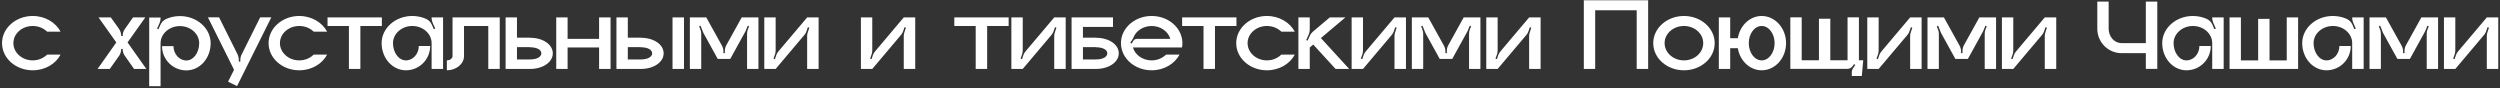 <?xml version="1.0" encoding="UTF-8"?> <svg xmlns="http://www.w3.org/2000/svg" width="1162" height="41" viewBox="0 0 1162 41" fill="none"><rect x="0" y="0" width="1162" height="41" fill="#333333" stroke="none"/> <path d="M15.198 28.064C17.886 28.064 20.238 27.008 21.918 25.376H28.158C25.902 29.696 20.958 32.672 15.198 32.672C7.326 32.672 0.942 27.056 0.942 20.048C0.942 13.088 7.326 7.424 15.198 7.424C20.958 7.424 25.902 10.448 28.158 14.72H21.918C20.238 13.088 17.886 12.08 15.198 12.08C10.254 12.08 6.222 15.632 6.222 20.048C6.222 24.464 10.254 28.064 15.198 28.064ZM59.286 19.712L68.022 32.048H62.31L58.038 25.952C57.366 25.088 57.03 23.984 57.03 22.88V22.736H56.31V22.88C56.31 23.984 55.974 25.088 55.35 25.952L51.03 32.048H45.366L54.054 19.712L45.798 8.096H51.51L55.35 13.472C55.974 14.384 56.31 15.488 56.31 16.544V16.736H57.03V16.544C57.03 15.488 57.366 14.384 58.038 13.472L61.83 8.096H67.542L59.286 19.712ZM83.608 7.472C91.528 7.472 97.912 13.136 97.912 20.096C97.912 27.104 92.872 32.72 86.632 32.72C80.392 32.72 75.304 27.68 75.304 21.44H80.632C80.632 25.088 83.32 28.112 86.632 28.112C89.896 28.112 92.584 24.512 92.584 20.096C92.584 15.728 88.6 12.128 83.608 12.128C78.664 12.128 74.632 15.728 74.632 20.096V40.064H69.352V8.144H74.632V8.48C74.632 9.2 74.488 9.968 74.2 10.64L73 13.328L73.624 13.616L74.584 11.504C75.112 10.256 76.12 9.296 77.32 8.768C79.24 7.952 81.352 7.472 83.608 7.472ZM120.929 8.048H126.113L110.177 40.016L106.001 37.952L108.785 32.432L96.641 8.048H101.825L110.465 25.376C110.801 26.144 110.993 26.96 110.993 27.776V28.64H111.713V27.776C111.713 26.96 111.905 26.144 112.289 25.376L120.929 8.048ZM139.089 28.064C141.777 28.064 144.129 27.008 145.809 25.376H152.049C149.793 29.696 144.849 32.672 139.089 32.672C131.217 32.672 124.833 27.056 124.833 20.048C124.833 13.088 131.217 7.424 139.089 7.424C144.849 7.424 149.793 10.448 152.049 14.72H145.809C144.129 13.088 141.777 12.08 139.089 12.08C134.145 12.08 130.113 15.632 130.113 20.048C130.113 24.464 134.145 28.064 139.089 28.064ZM152.239 8.096H177.487V12.08H167.503V32.048H162.175V12.08H152.239V8.096ZM200.612 8.096H205.94V32.048H200.612V20.048C200.612 15.68 196.628 12.08 191.636 12.08C186.692 12.08 182.66 15.68 182.66 20.048C182.66 24.464 185.348 28.064 188.66 28.064C191.972 28.064 194.66 25.04 194.66 21.392H199.94C199.94 27.632 194.9 32.672 188.66 32.672C182.42 32.672 177.38 27.056 177.38 20.048C177.38 13.088 183.764 7.424 191.636 7.424C193.892 7.424 196.052 7.904 197.924 8.72C199.172 9.248 200.132 10.208 200.708 11.456L201.62 13.568L202.292 13.28L201.092 10.592C200.804 9.92 200.612 9.152 200.612 8.432V8.096ZM210.344 8.096H232.28V32.048H226.952V12.08H215.672V26.048C215.672 29.696 212.072 32.672 207.704 32.672V28.064C209.144 28.064 210.344 27.152 210.344 26.048V8.096ZM246.288 17.552C252.528 17.552 256.944 20.768 256.944 24.8C256.944 28.784 252.528 32.048 246.288 32.048H235.008V8.096H240.288V17.504H246.288V17.552ZM246.288 27.632C249.744 27.632 251.616 26.336 251.616 24.8C251.616 23.216 249.744 21.968 246.288 21.968V21.92H240.288V27.632H246.288ZM278.459 8.096H283.787V32.048H278.459V22.064H263.819V32.048H258.539V8.096H263.819V18.08H278.459V8.096ZM317.916 32.048H312.588V8.096H317.916V32.048ZM297.804 17.552C304.044 17.552 308.46 20.768 308.46 24.8C308.46 28.784 304.044 32.048 297.804 32.048H286.524V8.096H291.804V17.504H297.804V17.552ZM297.804 27.632C301.26 27.632 303.132 26.336 303.132 24.8C303.132 23.216 301.26 21.968 297.804 21.968V21.92H291.804V27.632H297.804ZM344.745 8.096H352.521V32.048H347.241V15.728C347.241 15.056 347.337 14.384 347.577 13.76L348.201 12.224L347.577 11.936L346.665 14.144C346.569 14.384 346.473 14.576 346.377 14.768L339.417 27.392H333.609L326.937 15.296L325.593 11.936L324.969 12.224L325.545 13.76C325.833 14.384 325.929 15.056 325.929 15.728V32.048H320.649V8.096H328.281L335.577 21.248C336.009 22.064 336.249 22.928 336.249 23.84V24.704H336.921V23.6C336.921 22.688 337.161 21.776 337.593 21.008L344.745 8.096ZM375.162 8.096H380.49V32.048H375.162V16.736C375.162 16.16 375.258 15.584 375.45 15.056L376.17 12.848L375.498 12.656L374.874 14.48C374.634 15.152 374.346 15.728 373.866 16.256L360.522 32.048H355.242V8.096H360.522V23.408C360.522 23.984 360.426 24.512 360.282 25.088L359.514 27.248L360.186 27.488L360.81 25.616C361.05 24.992 361.386 24.368 361.818 23.888L375.162 8.096ZM420.069 8.096H425.397V32.048H420.069V16.736C420.069 16.16 420.165 15.584 420.357 15.056L421.077 12.848L420.405 12.656L419.781 14.48C419.541 15.152 419.253 15.728 418.773 16.256L405.429 32.048H400.149V8.096H405.429V23.408C405.429 23.984 405.333 24.512 405.189 25.088L404.421 27.248L405.093 27.488L405.717 25.616C405.957 24.992 406.293 24.368 406.725 23.888L420.069 8.096ZM443.567 8.096H468.815V12.08H458.831V32.048H453.503V12.08H443.567V8.096ZM490.006 8.096H495.334V32.048H490.006V16.736C490.006 16.16 490.102 15.584 490.294 15.056L491.014 12.848L490.342 12.656L489.718 14.48C489.478 15.152 489.19 15.728 488.71 16.256L475.366 32.048H470.086V8.096H475.366V23.408C475.366 23.984 475.27 24.512 475.126 25.088L474.358 27.248L475.03 27.488L475.654 25.616C475.894 24.992 476.23 24.368 476.662 23.888L490.006 8.096ZM509.351 17.552C515.591 17.552 520.007 20.768 520.007 24.8C520.007 28.784 515.591 32.048 509.351 32.048H498.071V8.096H517.319V12.512H503.351V17.504H509.351V17.552ZM509.351 27.632C512.807 27.632 514.679 26.336 514.679 24.8C514.679 23.216 512.807 21.968 509.351 21.968V21.92H503.351V27.632H509.351ZM549.58 20.048C549.58 20.72 549.532 21.392 549.388 22.064H526.588C527.596 25.52 531.1 28.064 535.276 28.064C537.964 28.064 540.316 27.008 541.996 25.376H548.236C545.98 29.696 541.036 32.672 535.276 32.672C527.404 32.672 521.02 27.056 521.02 20.048C521.02 13.088 527.404 7.424 535.276 7.424C542.428 7.424 548.332 12.032 549.388 18.08C549.532 18.704 549.58 19.376 549.58 20.048ZM528.364 18.08H543.964C543.004 14.624 539.452 12.08 535.276 12.08C531.388 12.08 528.028 14.336 526.828 17.408C526.684 17.792 526.492 18.176 526.252 18.512L525.34 19.856L525.964 20.24L526.876 18.848C527.212 18.368 527.74 18.08 528.364 18.08ZM549.458 8.096H574.706V12.08H564.722V32.048H559.394V12.08H549.458V8.096ZM588.854 28.064C591.542 28.064 593.894 27.008 595.574 25.376H601.814C599.558 29.696 594.614 32.672 588.854 32.672C580.982 32.672 574.598 27.056 574.598 20.048C574.598 13.088 580.982 7.424 588.854 7.424C594.614 7.424 599.558 10.448 601.814 14.72H595.574C593.894 13.088 591.542 12.08 588.854 12.08C583.91 12.08 579.878 15.632 579.878 20.048C579.878 24.464 583.91 28.064 588.854 28.064ZM613.956 17.696L627.108 32.048H620.772L610.404 20.72L608.772 22.064V32.048H603.492V8.096H608.772V13.76C608.772 14.48 608.628 15.2 608.34 15.92L607.14 18.608L607.764 18.896L608.772 16.688C609.06 15.968 609.588 15.296 610.164 14.768L618.084 8.096H625.332L613.956 17.696ZM648.162 8.096H653.49V32.048H648.162V16.736C648.162 16.16 648.258 15.584 648.45 15.056L649.17 12.848L648.498 12.656L647.874 14.48C647.634 15.152 647.346 15.728 646.866 16.256L633.522 32.048H628.242V8.096H633.522V23.408C633.522 23.984 633.426 24.512 633.282 25.088L632.514 27.248L633.186 27.488L633.81 25.616C634.05 24.992 634.386 24.368 634.818 23.888L648.162 8.096ZM680.323 8.096H688.099V32.048H682.819V15.728C682.819 15.056 682.915 14.384 683.155 13.76L683.779 12.224L683.155 11.936L682.243 14.144C682.147 14.384 682.051 14.576 681.955 14.768L674.995 27.392H669.187L662.515 15.296L661.171 11.936L660.547 12.224L661.123 13.76C661.411 14.384 661.507 15.056 661.507 15.728V32.048H656.227V8.096H663.859L671.155 21.248C671.587 22.064 671.827 22.928 671.827 23.84V24.704H672.499V23.6C672.499 22.688 672.739 21.776 673.171 21.008L680.323 8.096ZM710.741 8.096H716.069V32.048H710.741V16.736C710.741 16.16 710.837 15.584 711.029 15.056L711.749 12.848L711.077 12.656L710.453 14.48C710.213 15.152 709.925 15.728 709.445 16.256L696.101 32.048H690.821V8.096H696.101V23.408C696.101 23.984 696.005 24.512 695.861 25.088L695.093 27.248L695.765 27.488L696.389 25.616C696.629 24.992 696.965 24.368 697.397 23.888L710.741 8.096ZM736.159 0.128H766.063V32.048H760.735V4.784H741.439V32.048H736.159V0.128ZM782.682 7.424C790.602 7.424 796.986 13.088 796.986 20.048C796.986 27.056 790.602 32.672 782.682 32.672C774.81 32.672 768.426 27.056 768.426 20.048C768.426 13.088 774.81 7.424 782.682 7.424ZM782.682 28.064C787.674 28.064 791.658 24.464 791.658 20.048C791.658 15.632 787.674 12.08 782.682 12.08C777.738 12.08 773.706 15.632 773.706 20.048C773.706 24.464 777.738 28.064 782.682 28.064ZM818.834 7.424C825.074 7.424 830.162 13.088 830.162 20.048C830.162 27.056 825.074 32.672 818.834 32.672C813.314 32.672 808.706 28.256 807.746 22.4H804.194V32.048H798.914V8.096H804.194V17.744H807.746C808.706 11.888 813.314 7.424 818.834 7.424ZM818.834 28.064C822.146 28.064 824.834 24.464 824.834 20.048C824.834 15.632 822.146 12.08 818.834 12.08C815.522 12.08 812.834 15.632 812.834 20.048C812.834 24.464 815.522 28.064 818.834 28.064ZM864.021 28.016H866.037L865.365 35.312H860.709V33.488C860.709 32.912 860.901 32.384 861.189 31.904L862.341 30.176L861.765 29.792L861.141 30.656C860.613 31.472 859.701 32 858.741 32H832.149V8.048H837.429V28.016H845.445V8.72H850.725V28.016H858.741V8.048H864.021V28.016ZM887.834 8.096H893.162V32.048H887.834V16.736C887.834 16.16 887.93 15.584 888.122 15.056L888.842 12.848L888.17 12.656L887.546 14.48C887.306 15.152 887.018 15.728 886.538 16.256L873.194 32.048H867.914V8.096H873.194V23.408C873.194 23.984 873.098 24.512 872.954 25.088L872.186 27.248L872.858 27.488L873.482 25.616C873.722 24.992 874.058 24.368 874.49 23.888L887.834 8.096ZM919.995 8.096H927.771V32.048H922.491V15.728C922.491 15.056 922.587 14.384 922.827 13.76L923.451 12.224L922.827 11.936L921.915 14.144C921.819 14.384 921.723 14.576 921.627 14.768L914.667 27.392H908.859L902.187 15.296L900.843 11.936L900.219 12.224L900.795 13.76C901.083 14.384 901.179 15.056 901.179 15.728V32.048H895.899V8.096H903.531L910.827 21.248C911.259 22.064 911.499 22.928 911.499 23.84V24.704H912.171V23.6C912.171 22.688 912.411 21.776 912.843 21.008L919.995 8.096ZM950.412 8.096H955.74V32.048H950.412V16.736C950.412 16.16 950.508 15.584 950.7 15.056L951.42 12.848L950.748 12.656L950.124 14.48C949.884 15.152 949.596 15.728 949.116 16.256L935.772 32.048H930.492V8.096H935.772V23.408C935.772 23.984 935.676 24.512 935.532 25.088L934.764 27.248L935.436 27.488L936.06 25.616C936.3 24.992 936.636 24.368 937.068 23.888L950.412 8.096ZM997.383 0.752H1002.71V32H997.383V24.704H986.103C979.863 24.704 974.823 19.616 974.823 13.376V0.752H980.103V13.376C980.103 17.072 982.791 20.048 986.103 20.048H997.383V0.752ZM1028.24 8.096H1033.56V32.048H1028.24V20.048C1028.24 15.68 1024.25 12.08 1019.26 12.08C1014.32 12.08 1010.28 15.68 1010.28 20.048C1010.28 24.464 1012.97 28.064 1016.28 28.064C1019.6 28.064 1022.28 25.04 1022.28 21.392H1027.56C1027.56 27.632 1022.52 32.672 1016.28 32.672C1010.04 32.672 1005 27.056 1005 20.048C1005 13.088 1011.39 7.424 1019.26 7.424C1021.52 7.424 1023.68 7.904 1025.55 8.72C1026.8 9.248 1027.76 10.208 1028.33 11.456L1029.24 13.568L1029.92 13.28L1028.72 10.592C1028.43 9.92 1028.24 9.152 1028.24 8.432V8.096ZM1062.88 8.096H1068.16V32.048H1036.29V8.096H1041.57V28.064H1049.59V8.768H1054.87V28.064H1062.88V8.096ZM1093.3 8.096H1098.63V32.048H1093.3V20.048C1093.3 15.68 1089.32 12.08 1084.32 12.08C1079.38 12.08 1075.35 15.68 1075.35 20.048C1075.35 24.464 1078.04 28.064 1081.35 28.064C1084.66 28.064 1087.35 25.04 1087.35 21.392H1092.63C1092.63 27.632 1087.59 32.672 1081.35 32.672C1075.11 32.672 1070.07 27.056 1070.07 20.048C1070.07 13.088 1076.45 7.424 1084.32 7.424C1086.58 7.424 1088.74 7.904 1090.61 8.72C1091.86 9.248 1092.82 10.208 1093.4 11.456L1094.31 13.568L1094.98 13.28L1093.78 10.592C1093.49 9.92 1093.3 9.152 1093.3 8.432V8.096ZM1125.45 8.096H1133.22V32.048H1127.94V15.728C1127.94 15.056 1128.04 14.384 1128.28 13.76L1128.9 12.224L1128.28 11.936L1127.37 14.144C1127.27 14.384 1127.18 14.576 1127.08 14.768L1120.12 27.392H1114.31L1107.64 15.296L1106.3 11.936L1105.67 12.224L1106.25 13.76C1106.54 14.384 1106.63 15.056 1106.63 15.728V32.048H1101.35V8.096H1108.98L1116.28 21.248C1116.71 22.064 1116.95 22.928 1116.95 23.84V24.704H1117.62V23.6C1117.62 22.688 1117.86 21.776 1118.3 21.008L1125.45 8.096ZM1155.87 8.096H1161.19V32.048H1155.87V16.736C1155.87 16.16 1155.96 15.584 1156.15 15.056L1156.87 12.848L1156.2 12.656L1155.58 14.48C1155.34 15.152 1155.05 15.728 1154.57 16.256L1141.23 32.048H1135.95V8.096H1141.23V23.408C1141.23 23.984 1141.13 24.512 1140.99 25.088L1140.22 27.248L1140.89 27.488L1141.51 25.616C1141.75 24.992 1142.09 24.368 1142.52 23.888L1155.87 8.096Z" fill="white"></path> </svg> 
